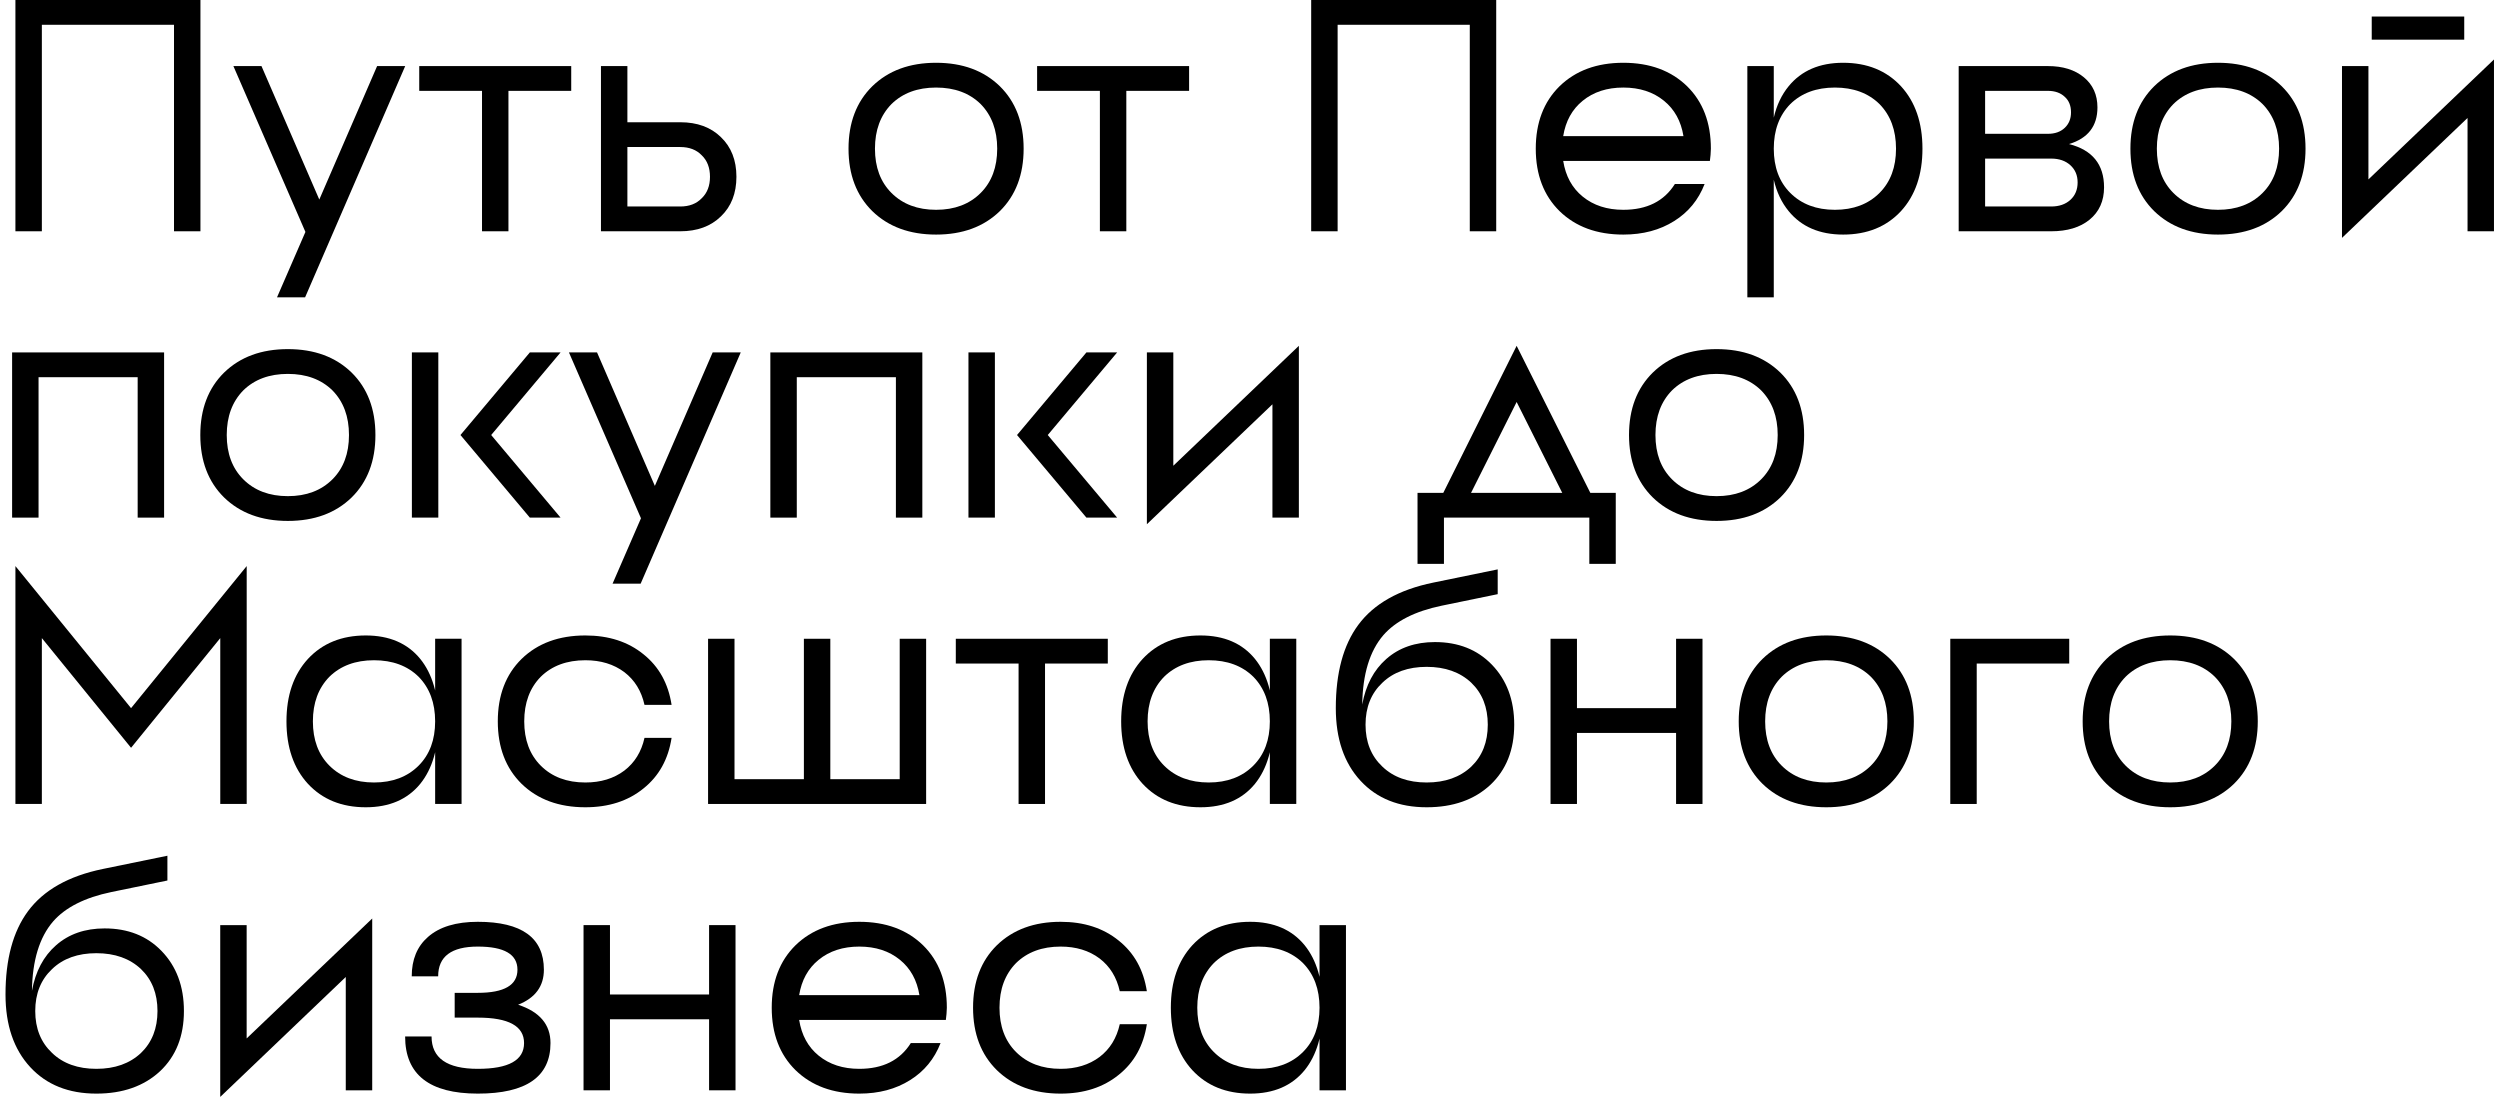 <?xml version="1.0" encoding="UTF-8"?> <svg xmlns="http://www.w3.org/2000/svg" width="227" height="100" viewBox="0 0 227 100" fill="none"><path d="M1.4 0H18.2V21H15.8V2.25H3.8V21H1.4V0Z" fill="black"></path><path d="M34.242 6H36.792L27.702 27H25.152L27.732 21.06L21.192 6H23.742L28.992 18.12L34.242 6Z" fill="black"></path><path d="M38.067 6H51.867V8.25H46.167V21H43.767V8.25H38.067V6Z" fill="black"></path><path d="M56.967 18.75H61.767C62.587 18.75 63.237 18.5 63.717 18C64.217 17.52 64.467 16.87 64.467 16.05C64.467 15.23 64.217 14.58 63.717 14.1C63.237 13.6 62.587 13.35 61.767 13.35H56.967V18.75ZM56.967 11.1H61.767C63.307 11.1 64.537 11.55 65.457 12.45C66.397 13.35 66.867 14.55 66.867 16.05C66.867 17.55 66.397 18.75 65.457 19.65C64.537 20.55 63.307 21 61.767 21H54.567V6H56.967V11.1Z" fill="black"></path><path d="M80.946 17.52C81.966 18.54 83.316 19.05 84.996 19.05C86.676 19.05 88.026 18.54 89.046 17.52C90.046 16.52 90.546 15.18 90.546 13.5C90.546 11.82 90.046 10.47 89.046 9.45C88.026 8.45 86.676 7.95 84.996 7.95C83.316 7.95 81.966 8.45 80.946 9.45C79.946 10.47 79.446 11.82 79.446 13.5C79.446 15.18 79.946 16.52 80.946 17.52ZM79.206 7.83C80.666 6.41 82.596 5.7 84.996 5.7C87.396 5.7 89.326 6.41 90.786 7.83C92.226 9.25 92.946 11.14 92.946 13.5C92.946 15.86 92.226 17.75 90.786 19.17C89.326 20.59 87.396 21.3 84.996 21.3C82.596 21.3 80.666 20.59 79.206 19.17C77.766 17.75 77.046 15.86 77.046 13.5C77.046 11.14 77.766 9.25 79.206 7.83Z" fill="black"></path><path d="M94.17 6H107.97V8.25H102.27V21H99.87V8.25H94.17V6Z" fill="black"></path><path d="M119.056 0H135.856V21H133.456V2.25H121.456V21H119.056V0Z" fill="black"></path><path d="M151.088 9.15C150.108 8.35 148.878 7.95 147.398 7.95C145.918 7.95 144.688 8.35 143.708 9.15C142.748 9.93 142.158 11 141.938 12.36H152.858C152.638 11 152.048 9.93 151.088 9.15ZM141.608 7.83C143.068 6.41 144.998 5.7 147.398 5.7C149.798 5.7 151.728 6.41 153.188 7.83C154.628 9.25 155.348 11.14 155.348 13.5L155.318 14.07L155.258 14.61H141.938C142.158 15.99 142.748 17.07 143.708 17.85C144.688 18.65 145.918 19.05 147.398 19.05C149.538 19.05 151.098 18.27 152.078 16.71H154.778C154.218 18.15 153.298 19.27 152.018 20.07C150.718 20.89 149.178 21.3 147.398 21.3C144.998 21.3 143.068 20.59 141.608 19.17C140.168 17.75 139.448 15.86 139.448 13.5C139.448 11.14 140.168 9.25 141.608 7.83Z" fill="black"></path><path d="M162.409 19.17C161.769 18.39 161.319 17.44 161.059 16.32V27H158.659V6H161.059V10.68C161.319 9.56 161.769 8.61 162.409 7.83C163.569 6.41 165.219 5.7 167.359 5.7C169.539 5.7 171.289 6.41 172.609 7.83C173.909 9.25 174.559 11.14 174.559 13.5C174.559 15.86 173.909 17.75 172.609 19.17C171.289 20.59 169.539 21.3 167.359 21.3C165.219 21.3 163.569 20.59 162.409 19.17ZM166.609 19.05C168.289 19.05 169.639 18.54 170.659 17.52C171.659 16.52 172.159 15.18 172.159 13.5C172.159 11.82 171.659 10.47 170.659 9.45C169.639 8.45 168.289 7.95 166.609 7.95C164.929 7.95 163.579 8.45 162.559 9.45C161.559 10.47 161.059 11.82 161.059 13.5C161.059 15.18 161.559 16.52 162.559 17.52C163.579 18.54 164.929 19.05 166.609 19.05Z" fill="black"></path><path d="M180.248 18.75H186.248C186.968 18.75 187.548 18.55 187.988 18.15C188.428 17.75 188.648 17.22 188.648 16.56C188.648 15.92 188.428 15.4 187.988 15C187.548 14.6 186.968 14.4 186.248 14.4H180.248V18.75ZM180.248 8.25V12.15H185.948C186.588 12.15 187.098 11.97 187.478 11.61C187.858 11.25 188.048 10.78 188.048 10.2C188.048 9.6 187.858 9.13 187.478 8.79C187.098 8.43 186.588 8.25 185.948 8.25H180.248ZM190.448 9.75C190.448 11.45 189.588 12.56 187.868 13.08C189.988 13.62 191.048 14.93 191.048 17.01C191.048 18.25 190.608 19.23 189.728 19.95C188.868 20.65 187.708 21 186.248 21H177.848V6H185.948C187.308 6 188.398 6.34 189.218 7.02C190.038 7.7 190.448 8.61 190.448 9.75Z" fill="black"></path><path d="M197.342 17.52C198.362 18.54 199.712 19.05 201.392 19.05C203.072 19.05 204.422 18.54 205.442 17.52C206.442 16.52 206.942 15.18 206.942 13.5C206.942 11.82 206.442 10.47 205.442 9.45C204.422 8.45 203.072 7.95 201.392 7.95C199.712 7.95 198.362 8.45 197.342 9.45C196.342 10.47 195.842 11.82 195.842 13.5C195.842 15.18 196.342 16.52 197.342 17.52ZM195.602 7.83C197.062 6.41 198.992 5.7 201.392 5.7C203.792 5.7 205.722 6.41 207.182 7.83C208.622 9.25 209.342 11.14 209.342 13.5C209.342 15.86 208.622 17.75 207.182 19.17C205.722 20.59 203.792 21.3 201.392 21.3C198.992 21.3 197.062 20.59 195.602 19.17C194.162 17.75 193.442 15.86 193.442 13.5C193.442 11.14 194.162 9.25 195.602 7.83Z" fill="black"></path><path d="M215.053 16.29L226.453 5.4V21H224.053V10.71L212.653 21.6V6H215.053V16.29ZM215.353 3.6V1.5H223.753V3.6H215.353Z" fill="black"></path><path d="M1.1 32H14.9V47H12.5V34.25H3.5V47H1.1V32Z" fill="black"></path><path d="M22.088 43.52C23.108 44.54 24.458 45.05 26.138 45.05C27.818 45.05 29.168 44.54 30.188 43.52C31.188 42.52 31.688 41.18 31.688 39.5C31.688 37.82 31.188 36.47 30.188 35.45C29.168 34.45 27.818 33.95 26.138 33.95C24.458 33.95 23.108 34.45 22.088 35.45C21.088 36.47 20.588 37.82 20.588 39.5C20.588 41.18 21.088 42.52 22.088 43.52ZM20.348 33.83C21.808 32.41 23.738 31.7 26.138 31.7C28.538 31.7 30.468 32.41 31.928 33.83C33.368 35.25 34.088 37.14 34.088 39.5C34.088 41.86 33.368 43.75 31.928 45.17C30.468 46.59 28.538 47.3 26.138 47.3C23.738 47.3 21.808 46.59 20.348 45.17C18.908 43.75 18.188 41.86 18.188 39.5C18.188 37.14 18.908 35.25 20.348 33.83Z" fill="black"></path><path d="M37.399 47V32H39.799V47H37.399ZM48.109 32H50.899L44.599 39.5L50.899 47H48.109L41.809 39.5L48.109 32Z" fill="black"></path><path d="M64.71 32H67.26L58.17 53H55.62L58.2 47.06L51.66 32H54.211L59.461 44.12L64.71 32Z" fill="black"></path><path d="M69.948 32H83.748V47H81.348V34.25H72.348V47H69.948V32Z" fill="black"></path><path d="M87.936 47V32H90.336V47H87.936ZM98.646 32H101.436L95.136 39.5L101.436 47H98.646L92.346 39.5L98.646 32Z" fill="black"></path><path d="M106.537 42.29L117.937 31.4V47H115.537V36.71L104.137 47.6V32H106.537V42.29Z" fill="black"></path><path d="M131.051 44.75L137.711 31.4L144.401 44.75H146.711V51.2H144.311V47H131.111V51.2H128.711V44.75H131.051ZM137.711 36.5L133.571 44.75H141.851L137.711 36.5Z" fill="black"></path><path d="M151.815 43.52C152.835 44.54 154.185 45.05 155.865 45.05C157.545 45.05 158.895 44.54 159.915 43.52C160.915 42.52 161.415 41.18 161.415 39.5C161.415 37.82 160.915 36.47 159.915 35.45C158.895 34.45 157.545 33.95 155.865 33.95C154.185 33.95 152.835 34.45 151.815 35.45C150.815 36.47 150.315 37.82 150.315 39.5C150.315 41.18 150.815 42.52 151.815 43.52ZM150.075 33.83C151.535 32.41 153.465 31.7 155.865 31.7C158.265 31.7 160.195 32.41 161.655 33.83C163.095 35.25 163.815 37.14 163.815 39.5C163.815 41.86 163.095 43.75 161.655 45.17C160.195 46.59 158.265 47.3 155.865 47.3C153.465 47.3 151.535 46.59 150.075 45.17C148.635 43.75 147.915 41.86 147.915 39.5C147.915 37.14 148.635 35.25 150.075 33.83Z" fill="black"></path><path d="M22.4 51.4V73H20V57.94L11.9 67.9L3.8 57.94V73H1.4V51.4L11.9 64.3L22.4 51.4Z" fill="black"></path><path d="M39.511 73V58H41.91V73H39.511ZM29.91 69.52C30.93 70.54 32.281 71.05 33.961 71.05C35.641 71.05 36.99 70.54 38.011 69.52C39.011 68.52 39.511 67.18 39.511 65.5C39.511 63.82 39.011 62.47 38.011 61.45C36.99 60.45 35.641 59.95 33.961 59.95C32.281 59.95 30.93 60.45 29.91 61.45C28.91 62.47 28.41 63.82 28.41 65.5C28.41 67.18 28.91 68.52 29.91 69.52ZM27.96 59.83C29.28 58.41 31.03 57.7 33.211 57.7C35.35 57.7 37.001 58.41 38.16 59.83C39.261 61.19 39.81 63.08 39.81 65.5C39.81 67.92 39.261 69.81 38.16 71.17C37.001 72.59 35.35 73.3 33.211 73.3C31.03 73.3 29.28 72.59 27.96 71.17C26.66 69.75 26.011 67.86 26.011 65.5C26.011 63.14 26.66 61.25 27.96 59.83Z" fill="black"></path><path d="M58.52 67H60.98C60.68 68.94 59.83 70.47 58.43 71.59C57.03 72.73 55.27 73.3 53.15 73.3C50.75 73.3 48.82 72.59 47.36 71.17C45.92 69.75 45.2 67.86 45.2 65.5C45.2 63.14 45.92 61.25 47.36 59.83C48.82 58.41 50.75 57.7 53.15 57.7C55.27 57.7 57.03 58.27 58.43 59.41C59.83 60.53 60.68 62.06 60.98 64H58.52C58.24 62.74 57.63 61.75 56.69 61.03C55.73 60.31 54.55 59.95 53.15 59.95C51.47 59.95 50.12 60.45 49.1 61.45C48.1 62.47 47.6 63.82 47.6 65.5C47.6 67.18 48.1 68.52 49.1 69.52C50.12 70.54 51.47 71.05 53.15 71.05C54.55 71.05 55.73 70.69 56.69 69.97C57.63 69.25 58.24 68.26 58.52 67Z" fill="black"></path><path d="M81.693 58H84.093V73H64.293V58H66.693V70.75H72.993V58H75.393V70.75H81.693V58Z" fill="black"></path><path d="M86.787 58H100.588V60.25H94.888V73H92.487V60.25H86.787V58Z" fill="black"></path><path d="M115.302 73V58H117.702V73H115.302ZM105.702 69.52C106.722 70.54 108.072 71.05 109.752 71.05C111.432 71.05 112.782 70.54 113.802 69.52C114.802 68.52 115.302 67.18 115.302 65.5C115.302 63.82 114.802 62.47 113.802 61.45C112.782 60.45 111.432 59.95 109.752 59.95C108.072 59.95 106.722 60.45 105.702 61.45C104.702 62.47 104.202 63.82 104.202 65.5C104.202 67.18 104.702 68.52 105.702 69.52ZM103.752 59.83C105.072 58.41 106.822 57.7 109.002 57.7C111.142 57.7 112.792 58.41 113.952 59.83C115.052 61.19 115.602 63.08 115.602 65.5C115.602 67.92 115.052 69.81 113.952 71.17C112.792 72.59 111.142 73.3 109.002 73.3C106.822 73.3 105.072 72.59 103.752 71.17C102.452 69.75 101.802 67.86 101.802 65.5C101.802 63.14 102.452 61.25 103.752 59.83Z" fill="black"></path><path d="M125.521 69.61C126.521 70.57 127.861 71.05 129.541 71.05C131.221 71.05 132.571 70.57 133.591 69.61C134.591 68.65 135.091 67.38 135.091 65.8C135.091 64.22 134.591 62.95 133.591 61.99C132.571 61.03 131.221 60.55 129.541 60.55C127.861 60.55 126.521 61.03 125.521 61.99C124.501 62.95 123.991 64.22 123.991 65.8C123.991 67.38 124.501 68.65 125.521 69.61ZM125.881 59.83C127.041 58.81 128.511 58.3 130.291 58.3C132.411 58.3 134.131 58.98 135.451 60.34C136.811 61.74 137.491 63.56 137.491 65.8C137.491 68.08 136.771 69.9 135.331 71.26C133.871 72.62 131.941 73.3 129.541 73.3C127.021 73.3 125.021 72.5 123.541 70.9C122.041 69.28 121.291 67.08 121.291 64.3C121.291 61.1 121.971 58.58 123.331 56.74C124.751 54.82 127.021 53.54 130.141 52.9L135.991 51.7V53.95L130.891 55C128.491 55.5 126.731 56.39 125.611 57.67C124.371 59.11 123.731 61.21 123.691 63.97C124.011 62.21 124.741 60.83 125.881 59.83Z" fill="black"></path><path d="M152.188 58H154.587V73H152.188V66.55H143.188V73H140.788V58H143.188V64.3H152.188V58Z" fill="black"></path><path d="M161.776 69.52C162.796 70.54 164.146 71.05 165.826 71.05C167.506 71.05 168.856 70.54 169.876 69.52C170.876 68.52 171.376 67.18 171.376 65.5C171.376 63.82 170.876 62.47 169.876 61.45C168.856 60.45 167.506 59.95 165.826 59.95C164.146 59.95 162.796 60.45 161.776 61.45C160.776 62.47 160.276 63.82 160.276 65.5C160.276 67.18 160.776 68.52 161.776 69.52ZM160.036 59.83C161.496 58.41 163.426 57.7 165.826 57.7C168.226 57.7 170.156 58.41 171.616 59.83C173.056 61.25 173.776 63.14 173.776 65.5C173.776 67.86 173.056 69.75 171.616 71.17C170.156 72.59 168.226 73.3 165.826 73.3C163.426 73.3 161.496 72.59 160.036 71.17C158.596 69.75 157.876 67.86 157.876 65.5C157.876 63.14 158.596 61.25 160.036 59.83Z" fill="black"></path><path d="M177.086 58H187.886V60.25H179.486V73H177.086V58Z" fill="black"></path><path d="M193.006 69.52C194.026 70.54 195.376 71.05 197.056 71.05C198.736 71.05 200.086 70.54 201.106 69.52C202.106 68.52 202.606 67.18 202.606 65.5C202.606 63.82 202.106 62.47 201.106 61.45C200.086 60.45 198.736 59.95 197.056 59.95C195.376 59.95 194.026 60.45 193.006 61.45C192.006 62.47 191.506 63.82 191.506 65.5C191.506 67.18 192.006 68.52 193.006 69.52ZM191.266 59.83C192.726 58.41 194.656 57.7 197.056 57.7C199.456 57.7 201.386 58.41 202.846 59.83C204.286 61.25 205.006 63.14 205.006 65.5C205.006 67.86 204.286 69.75 202.846 71.17C201.386 72.59 199.456 73.3 197.056 73.3C194.656 73.3 192.726 72.59 191.266 71.17C189.826 69.75 189.106 67.86 189.106 65.5C189.106 63.14 189.826 61.25 191.266 59.83Z" fill="black"></path><path d="M4.73 95.61C5.73 96.57 7.07 97.05 8.75 97.05C10.43 97.05 11.78 96.57 12.8 95.61C13.8 94.65 14.3 93.38 14.3 91.8C14.3 90.22 13.8 88.95 12.8 87.99C11.78 87.03 10.43 86.55 8.75 86.55C7.07 86.55 5.73 87.03 4.73 87.99C3.71 88.95 3.2 90.22 3.2 91.8C3.2 93.38 3.71 94.65 4.73 95.61ZM5.09 85.83C6.25 84.81 7.72 84.3 9.5 84.3C11.62 84.3 13.34 84.98 14.66 86.34C16.02 87.74 16.7 89.56 16.7 91.8C16.7 94.08 15.98 95.9 14.54 97.26C13.08 98.62 11.15 99.3 8.75 99.3C6.23 99.3 4.23 98.5 2.75 96.9C1.25 95.28 0.5 93.08 0.5 90.3C0.5 87.1 1.18 84.58 2.54 82.74C3.96 80.82 6.23 79.54 9.35 78.9L15.2 77.7V79.95L10.1 81C7.7 81.5 5.94 82.39 4.82 83.67C3.58 85.11 2.94 87.21 2.9 89.97C3.22 88.21 3.95 86.83 5.09 85.83Z" fill="black"></path><path d="M22.396 94.29L33.797 83.4V99H31.396V88.71L19.997 99.6V84H22.396V94.29Z" fill="black"></path><path d="M49.385 88.05C49.385 89.55 48.605 90.61 47.045 91.23C49.005 91.87 49.985 93.03 49.985 94.71C49.985 97.77 47.785 99.3 43.385 99.3C38.985 99.3 36.785 97.57 36.785 94.11H39.185C39.185 96.07 40.585 97.05 43.385 97.05C46.185 97.05 47.585 96.27 47.585 94.71C47.585 93.17 46.185 92.4 43.385 92.4H41.285V90.15H43.385C45.785 90.15 46.985 89.45 46.985 88.05C46.985 86.65 45.785 85.95 43.385 85.95C40.985 85.95 39.785 86.85 39.785 88.65H37.385C37.385 87.13 37.875 85.94 38.855 85.08C39.895 84.16 41.405 83.7 43.385 83.7C47.385 83.7 49.385 85.15 49.385 88.05Z" fill="black"></path><path d="M64.385 84H66.785V99H64.385V92.55H55.385V99H52.985V84H55.385V90.3H64.385V84Z" fill="black"></path><path d="M81.713 87.15C80.733 86.35 79.503 85.95 78.023 85.95C76.543 85.95 75.313 86.35 74.333 87.15C73.373 87.93 72.783 89 72.563 90.36H83.483C83.263 89 82.673 87.93 81.713 87.15ZM72.233 85.83C73.693 84.41 75.623 83.7 78.023 83.7C80.423 83.7 82.353 84.41 83.813 85.83C85.253 87.25 85.973 89.14 85.973 91.5L85.943 92.07L85.883 92.61H72.563C72.783 93.99 73.373 95.07 74.333 95.85C75.313 96.65 76.543 97.05 78.023 97.05C80.163 97.05 81.723 96.27 82.703 94.71H85.403C84.843 96.15 83.923 97.27 82.643 98.07C81.343 98.89 79.803 99.3 78.023 99.3C75.623 99.3 73.693 98.59 72.233 97.17C70.793 95.75 70.073 93.86 70.073 91.5C70.073 89.14 70.793 87.25 72.233 85.83Z" fill="black"></path><path d="M101.674 93H104.134C103.834 94.94 102.984 96.47 101.584 97.59C100.184 98.73 98.424 99.3 96.304 99.3C93.904 99.3 91.974 98.59 90.514 97.17C89.074 95.75 88.354 93.86 88.354 91.5C88.354 89.14 89.074 87.25 90.514 85.83C91.974 84.41 93.904 83.7 96.304 83.7C98.424 83.7 100.184 84.27 101.584 85.41C102.984 86.53 103.834 88.06 104.134 90H101.674C101.394 88.74 100.784 87.75 99.844 87.03C98.884 86.31 97.704 85.95 96.304 85.95C94.624 85.95 93.274 86.45 92.254 87.45C91.254 88.47 90.754 89.82 90.754 91.5C90.754 93.18 91.254 94.52 92.254 95.52C93.274 96.54 94.624 97.05 96.304 97.05C97.704 97.05 98.884 96.69 99.844 95.97C100.784 95.25 101.394 94.26 101.674 93Z" fill="black"></path><path d="M119.813 99V84H122.213V99H119.813ZM110.213 95.52C111.233 96.54 112.583 97.05 114.263 97.05C115.943 97.05 117.293 96.54 118.313 95.52C119.313 94.52 119.813 93.18 119.813 91.5C119.813 89.82 119.313 88.47 118.313 87.45C117.293 86.45 115.943 85.95 114.263 85.95C112.583 85.95 111.233 86.45 110.213 87.45C109.213 88.47 108.713 89.82 108.713 91.5C108.713 93.18 109.213 94.52 110.213 95.52ZM108.263 85.83C109.583 84.41 111.333 83.7 113.513 83.7C115.653 83.7 117.303 84.41 118.463 85.83C119.563 87.19 120.113 89.08 120.113 91.5C120.113 93.92 119.563 95.81 118.463 97.17C117.303 98.59 115.653 99.3 113.513 99.3C111.333 99.3 109.583 98.59 108.263 97.17C106.963 95.75 106.313 93.86 106.313 91.5C106.313 89.14 106.963 87.25 108.263 85.83Z" fill="black"></path></svg> 